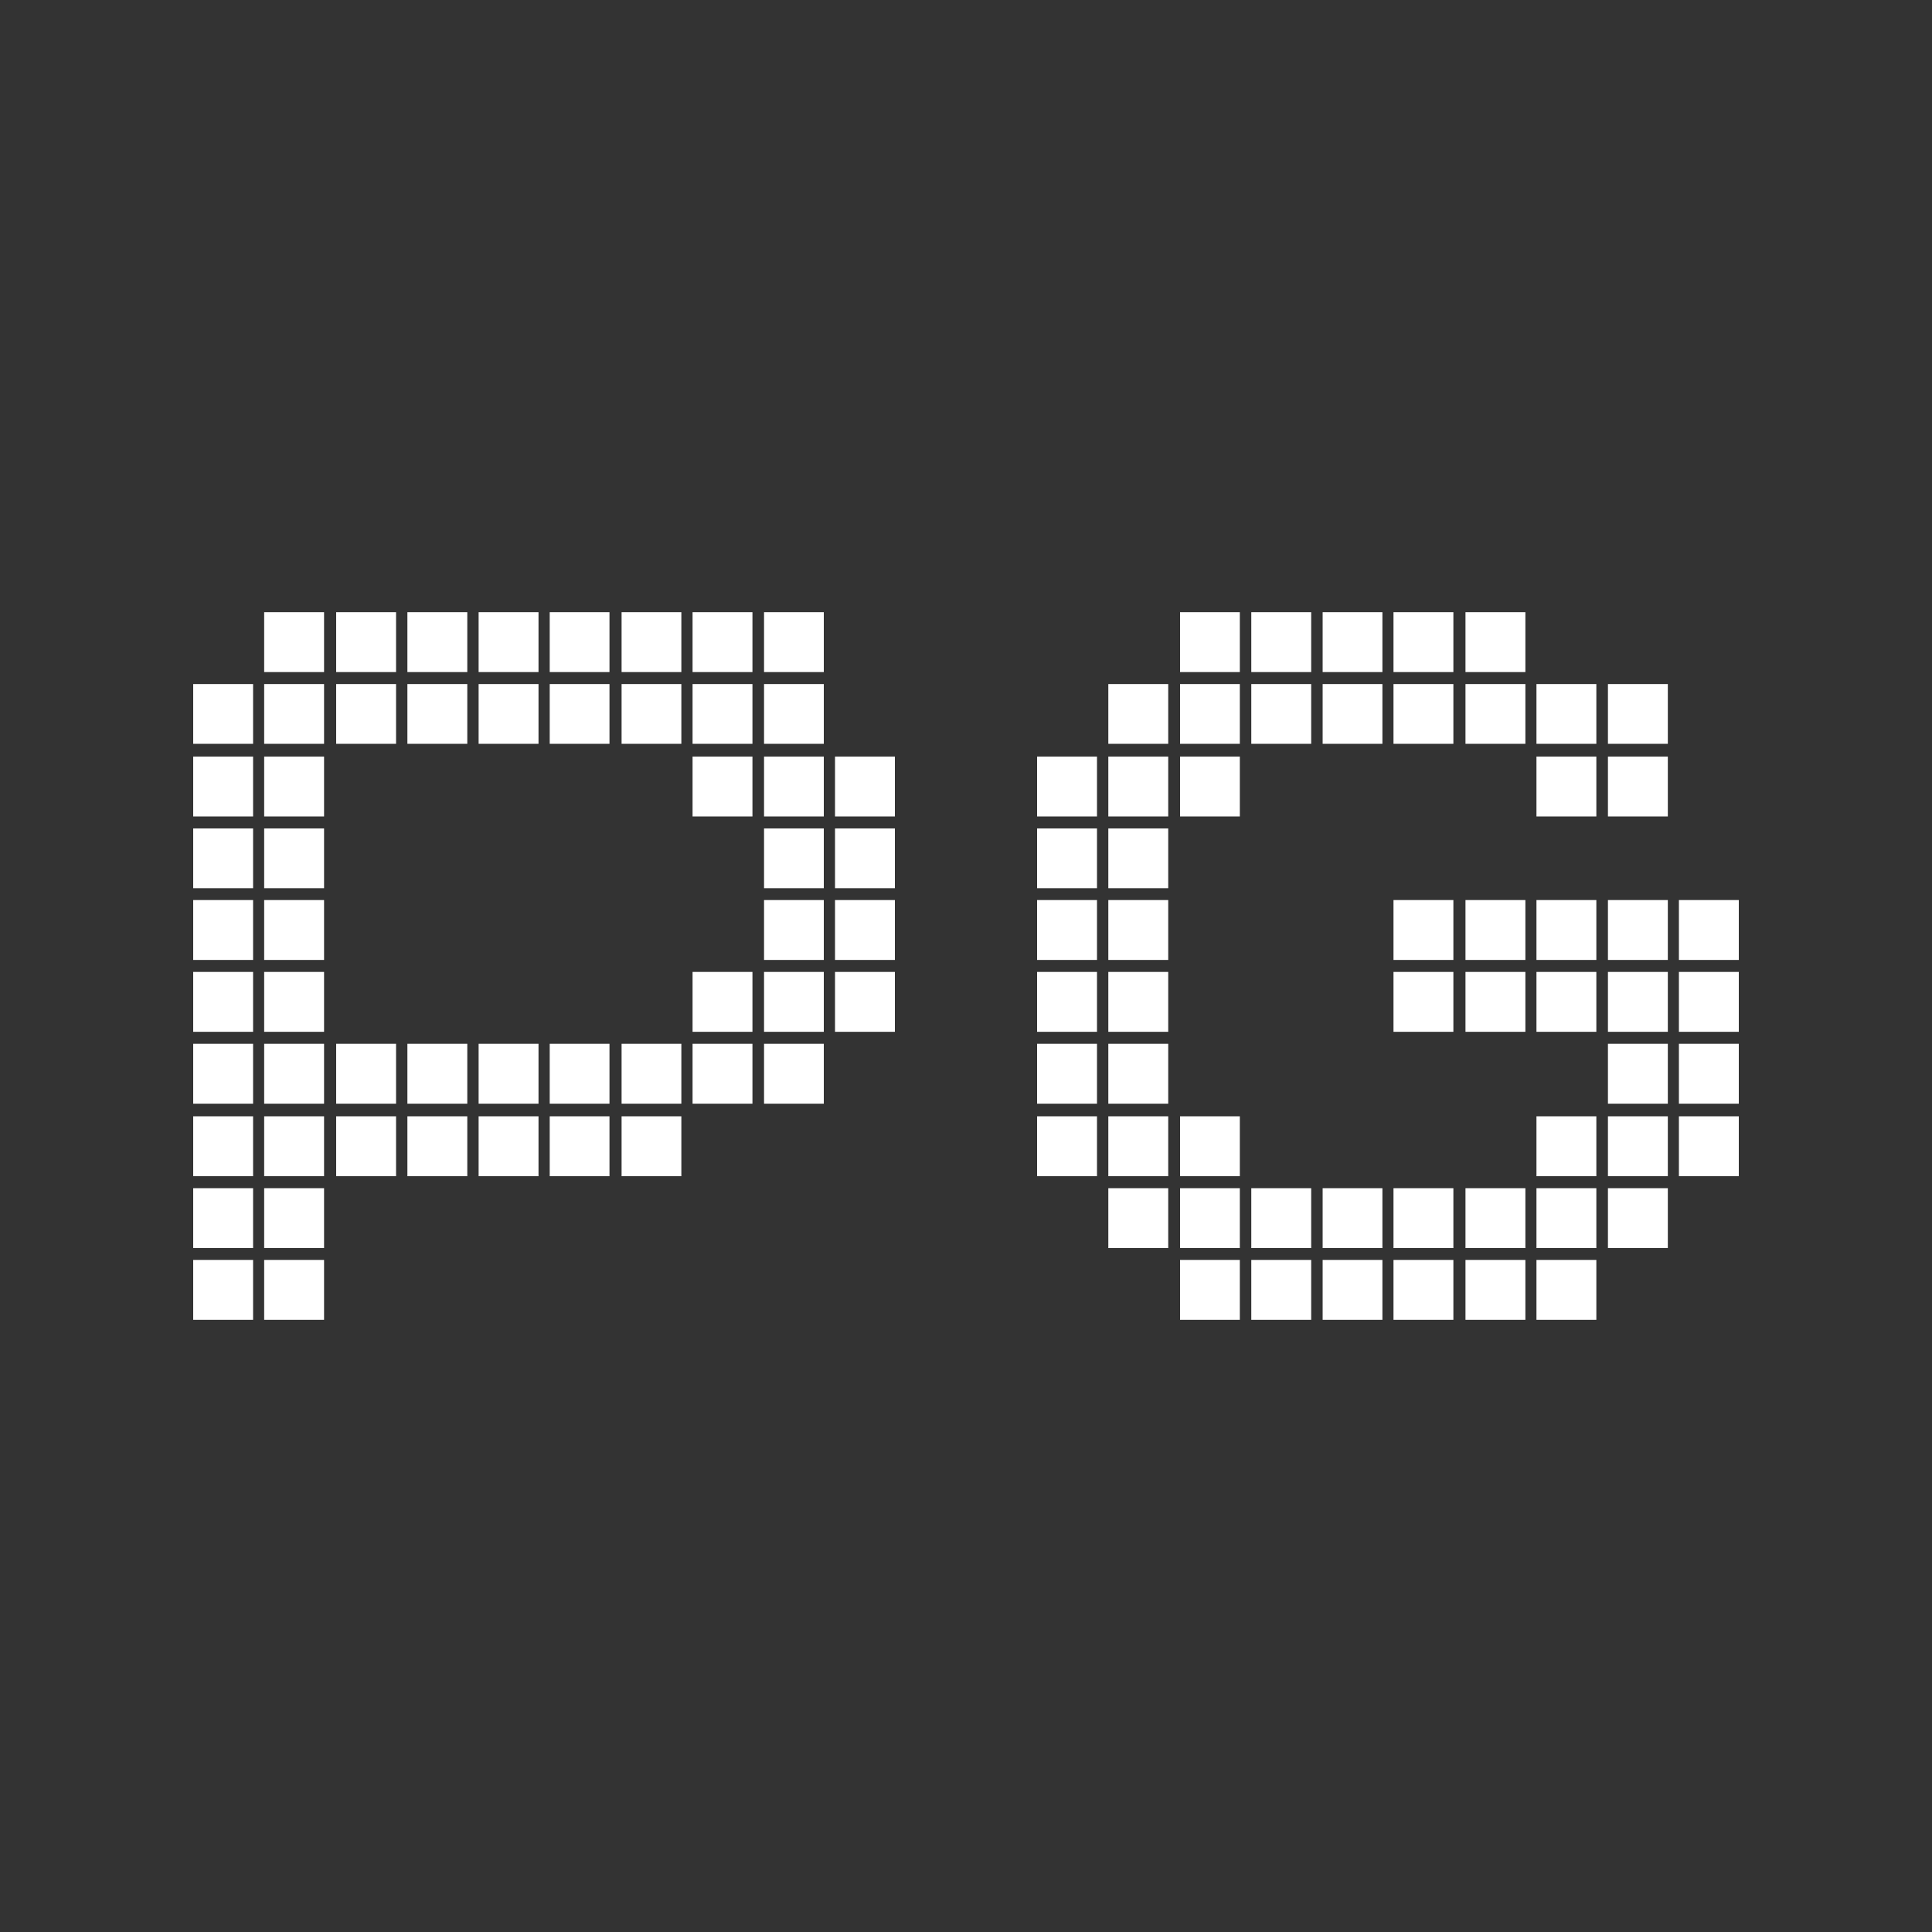 <svg width="15" height="15" viewBox="0 0 15 15" fill="none" xmlns="http://www.w3.org/2000/svg">
<rect x="0" y="0" width="15" height="15" fill="#333333" stroke="none"/>
<path d="M2.516 4.753H2.051V5.218H2.516V4.753Z" fill="white"/>
<path d="M3.075 4.753H2.61V5.218H3.075V4.753Z" fill="white"/>
<path d="M3.628 4.753H3.163V5.218H3.628V4.753Z" fill="white"/>
<path d="M4.181 4.753H3.716V5.218H4.181V4.753Z" fill="white"/>
<path d="M4.732 4.753H4.268V5.218H4.732V4.753Z" fill="white"/>
<path d="M5.29 4.753H4.826V5.218H5.29V4.753Z" fill="white"/>
<path d="M5.842 4.753H5.377V5.218H5.842V4.753Z" fill="white"/>
<path d="M6.396 4.753H5.932V5.218H6.396V4.753Z" fill="white"/>
<path d="M9.626 4.753H9.162V5.218H9.626V4.753Z" fill="white"/>
<path d="M10.18 4.753H9.715V5.218H10.18V4.753Z" fill="white"/>
<path d="M10.733 4.753H10.269V5.218H10.733V4.753Z" fill="white"/>
<path d="M11.284 4.753H10.819V5.218H11.284V4.753Z" fill="white"/>
<path d="M11.843 4.753H11.378V5.218H11.843V4.753Z" fill="white"/>
<path d="M2.516 5.311H2.051V5.775H2.516V5.311Z" fill="white"/>
<path d="M3.075 5.311H2.61V5.775H3.075V5.311Z" fill="white"/>
<path d="M3.628 5.311H3.163V5.775H3.628V5.311Z" fill="white"/>
<path d="M4.181 5.311H3.716V5.775H4.181V5.311Z" fill="white"/>
<path d="M4.732 5.311H4.268V5.775H4.732V5.311Z" fill="white"/>
<path d="M5.29 5.311H4.826V5.775H5.29V5.311Z" fill="white"/>
<path d="M5.842 5.311H5.377V5.775H5.842V5.311Z" fill="white"/>
<path d="M6.396 5.311H5.932V5.775H6.396V5.311Z" fill="white"/>
<path d="M2.516 5.874H2.051V6.339H2.516V5.874Z" fill="white"/>
<path d="M5.842 5.874H5.377V6.339H5.842V5.874Z" fill="white"/>
<path d="M6.396 5.874H5.932V6.339H6.396V5.874Z" fill="white"/>
<path d="M2.516 6.432H2.051V6.896H2.516V6.432Z" fill="white"/>
<path d="M6.396 6.432H5.932V6.896H6.396V6.432Z" fill="white"/>
<path d="M2.516 6.988H2.051V7.453H2.516V6.988Z" fill="white"/>
<path d="M6.396 6.988H5.932V7.453H6.396V6.988Z" fill="white"/>
<path d="M2.516 7.546H2.051V8.011H2.516V7.546Z" fill="white"/>
<path d="M5.842 7.546H5.377V8.011H5.842V7.546Z" fill="white"/>
<path d="M6.396 7.546H5.932V8.011H6.396V7.546Z" fill="white"/>
<path d="M6.948 5.874H6.483V6.339H6.948V5.874Z" fill="white"/>
<path d="M6.948 6.432H6.483V6.896H6.948V6.432Z" fill="white"/>
<path d="M6.948 6.988H6.483V7.453H6.948V6.988Z" fill="white"/>
<path d="M6.948 7.546H6.483V8.011H6.948V7.546Z" fill="white"/>
<path d="M2.516 8.104H2.051V8.569H2.516V8.104Z" fill="white"/>
<path d="M3.075 8.104H2.61V8.569H3.075V8.104Z" fill="white"/>
<path d="M3.628 8.104H3.163V8.569H3.628V8.104Z" fill="white"/>
<path d="M4.181 8.104H3.716V8.569H4.181V8.104Z" fill="white"/>
<path d="M4.732 8.104H4.268V8.569H4.732V8.104Z" fill="white"/>
<path d="M5.29 8.104H4.826V8.569H5.29V8.104Z" fill="white"/>
<path d="M5.842 8.104H5.377V8.569H5.842V8.104Z" fill="white"/>
<path d="M6.396 8.104H5.932V8.569H6.396V8.104Z" fill="white"/>
<path d="M2.516 8.667H2.051V9.132H2.516V8.667Z" fill="white"/>
<path d="M3.075 8.667H2.61V9.132H3.075V8.667Z" fill="white"/>
<path d="M3.628 8.667H3.163V9.132H3.628V8.667Z" fill="white"/>
<path d="M4.181 8.667H3.716V9.132H4.181V8.667Z" fill="white"/>
<path d="M4.732 8.667H4.268V9.132H4.732V8.667Z" fill="white"/>
<path d="M5.29 8.667H4.826V9.132H5.29V8.667Z" fill="white"/>
<path d="M2.516 9.225H2.051V9.69H2.516V9.225Z" fill="white"/>
<path d="M2.516 9.782H2.051V10.247H2.516V9.782Z" fill="white"/>
<path d="M1.965 5.311H1.5V5.775H1.965V5.311Z" fill="white"/>
<path d="M9.07 5.311H8.605V5.775H9.07V5.311Z" fill="white"/>
<path d="M9.626 5.311H9.162V5.775H9.626V5.311Z" fill="white"/>
<path d="M10.18 5.311H9.715V5.775H10.18V5.311Z" fill="white"/>
<path d="M10.733 5.311H10.269V5.775H10.733V5.311Z" fill="white"/>
<path d="M11.284 5.311H10.819V5.775H11.284V5.311Z" fill="white"/>
<path d="M11.843 5.311H11.378V5.775H11.843V5.311Z" fill="white"/>
<path d="M12.394 5.311H11.929V5.775H12.394V5.311Z" fill="white"/>
<path d="M12.949 5.311H12.484V5.775H12.949V5.311Z" fill="white"/>
<path d="M9.07 5.874H8.605V6.339H9.07V5.874Z" fill="white"/>
<path d="M9.626 5.874H9.162V6.339H9.626V5.874Z" fill="white"/>
<path d="M12.394 5.874H11.929V6.339H12.394V5.874Z" fill="white"/>
<path d="M12.949 5.874H12.484V6.339H12.949V5.874Z" fill="white"/>
<path d="M8.517 5.874H8.052V6.339H8.517V5.874Z" fill="white"/>
<path d="M9.07 6.432H8.605V6.896H9.07V6.432Z" fill="white"/>
<path d="M8.517 6.432H8.052V6.896H8.517V6.432Z" fill="white"/>
<path d="M9.07 6.988H8.605V7.453H9.07V6.988Z" fill="white"/>
<path d="M11.284 6.988H10.819V7.453H11.284V6.988Z" fill="white"/>
<path d="M11.843 6.988H11.378V7.453H11.843V6.988Z" fill="white"/>
<path d="M12.394 6.988H11.929V7.453H12.394V6.988Z" fill="white"/>
<path d="M12.949 6.988H12.484V7.453H12.949V6.988Z" fill="white"/>
<path d="M8.517 6.988H8.052V7.453H8.517V6.988Z" fill="white"/>
<path d="M9.07 7.546H8.605V8.011H9.07V7.546Z" fill="white"/>
<path d="M11.284 7.546H10.819V8.011H11.284V7.546Z" fill="white"/>
<path d="M11.843 7.546H11.378V8.011H11.843V7.546Z" fill="white"/>
<path d="M12.394 7.546H11.929V8.011H12.394V7.546Z" fill="white"/>
<path d="M12.949 7.546H12.484V8.011H12.949V7.546Z" fill="white"/>
<path d="M8.517 7.546H8.052V8.011H8.517V7.546Z" fill="white"/>
<path d="M9.07 8.104H8.605V8.569H9.07V8.104Z" fill="white"/>
<path d="M12.949 8.104H12.484V8.569H12.949V8.104Z" fill="white"/>
<path d="M8.517 8.104H8.052V8.569H8.517V8.104Z" fill="white"/>
<path d="M9.07 8.667H8.605V9.132H9.07V8.667Z" fill="white"/>
<path d="M9.626 8.667H9.162V9.132H9.626V8.667Z" fill="white"/>
<path d="M12.394 8.667H11.929V9.132H12.394V8.667Z" fill="white"/>
<path d="M12.949 8.667H12.484V9.132H12.949V8.667Z" fill="white"/>
<path d="M13.5 6.988H13.035V7.453H13.5V6.988Z" fill="white"/>
<path d="M13.5 7.546H13.035V8.011H13.5V7.546Z" fill="white"/>
<path d="M13.5 8.104H13.035V8.569H13.5V8.104Z" fill="white"/>
<path d="M13.5 8.667H13.035V9.132H13.5V8.667Z" fill="white"/>
<path d="M8.517 8.667H8.052V9.132H8.517V8.667Z" fill="white"/>
<path d="M9.07 9.225H8.605V9.69H9.07V9.225Z" fill="white"/>
<path d="M9.626 9.225H9.162V9.69H9.626V9.225Z" fill="white"/>
<path d="M10.18 9.225H9.715V9.69H10.18V9.225Z" fill="white"/>
<path d="M10.733 9.225H10.269V9.69H10.733V9.225Z" fill="white"/>
<path d="M11.284 9.225H10.819V9.69H11.284V9.225Z" fill="white"/>
<path d="M11.843 9.225H11.378V9.69H11.843V9.225Z" fill="white"/>
<path d="M12.394 9.225H11.929V9.69H12.394V9.225Z" fill="white"/>
<path d="M12.949 9.225H12.484V9.69H12.949V9.225Z" fill="white"/>
<path d="M9.626 9.782H9.162V10.247H9.626V9.782Z" fill="white"/>
<path d="M10.18 9.782H9.715V10.247H10.18V9.782Z" fill="white"/>
<path d="M10.733 9.782H10.269V10.247H10.733V9.782Z" fill="white"/>
<path d="M11.284 9.782H10.819V10.247H11.284V9.782Z" fill="white"/>
<path d="M11.843 9.782H11.378V10.247H11.843V9.782Z" fill="white"/>
<path d="M12.394 9.782H11.929V10.247H12.394V9.782Z" fill="white"/>
<path d="M1.965 5.874H1.5V6.339H1.965V5.874Z" fill="white"/>
<path d="M1.965 6.432H1.5V6.896H1.965V6.432Z" fill="white"/>
<path d="M1.965 6.988H1.5V7.453H1.965V6.988Z" fill="white"/>
<path d="M1.965 7.546H1.5V8.011H1.965V7.546Z" fill="white"/>
<path d="M1.965 8.104H1.5V8.569H1.965V8.104Z" fill="white"/>
<path d="M1.965 8.667H1.5V9.132H1.965V8.667Z" fill="white"/>
<path d="M1.965 9.225H1.5V9.69H1.965V9.225Z" fill="white"/>
<path d="M1.965 9.782H1.5V10.247H1.965V9.782Z" fill="white"/>
</svg>
